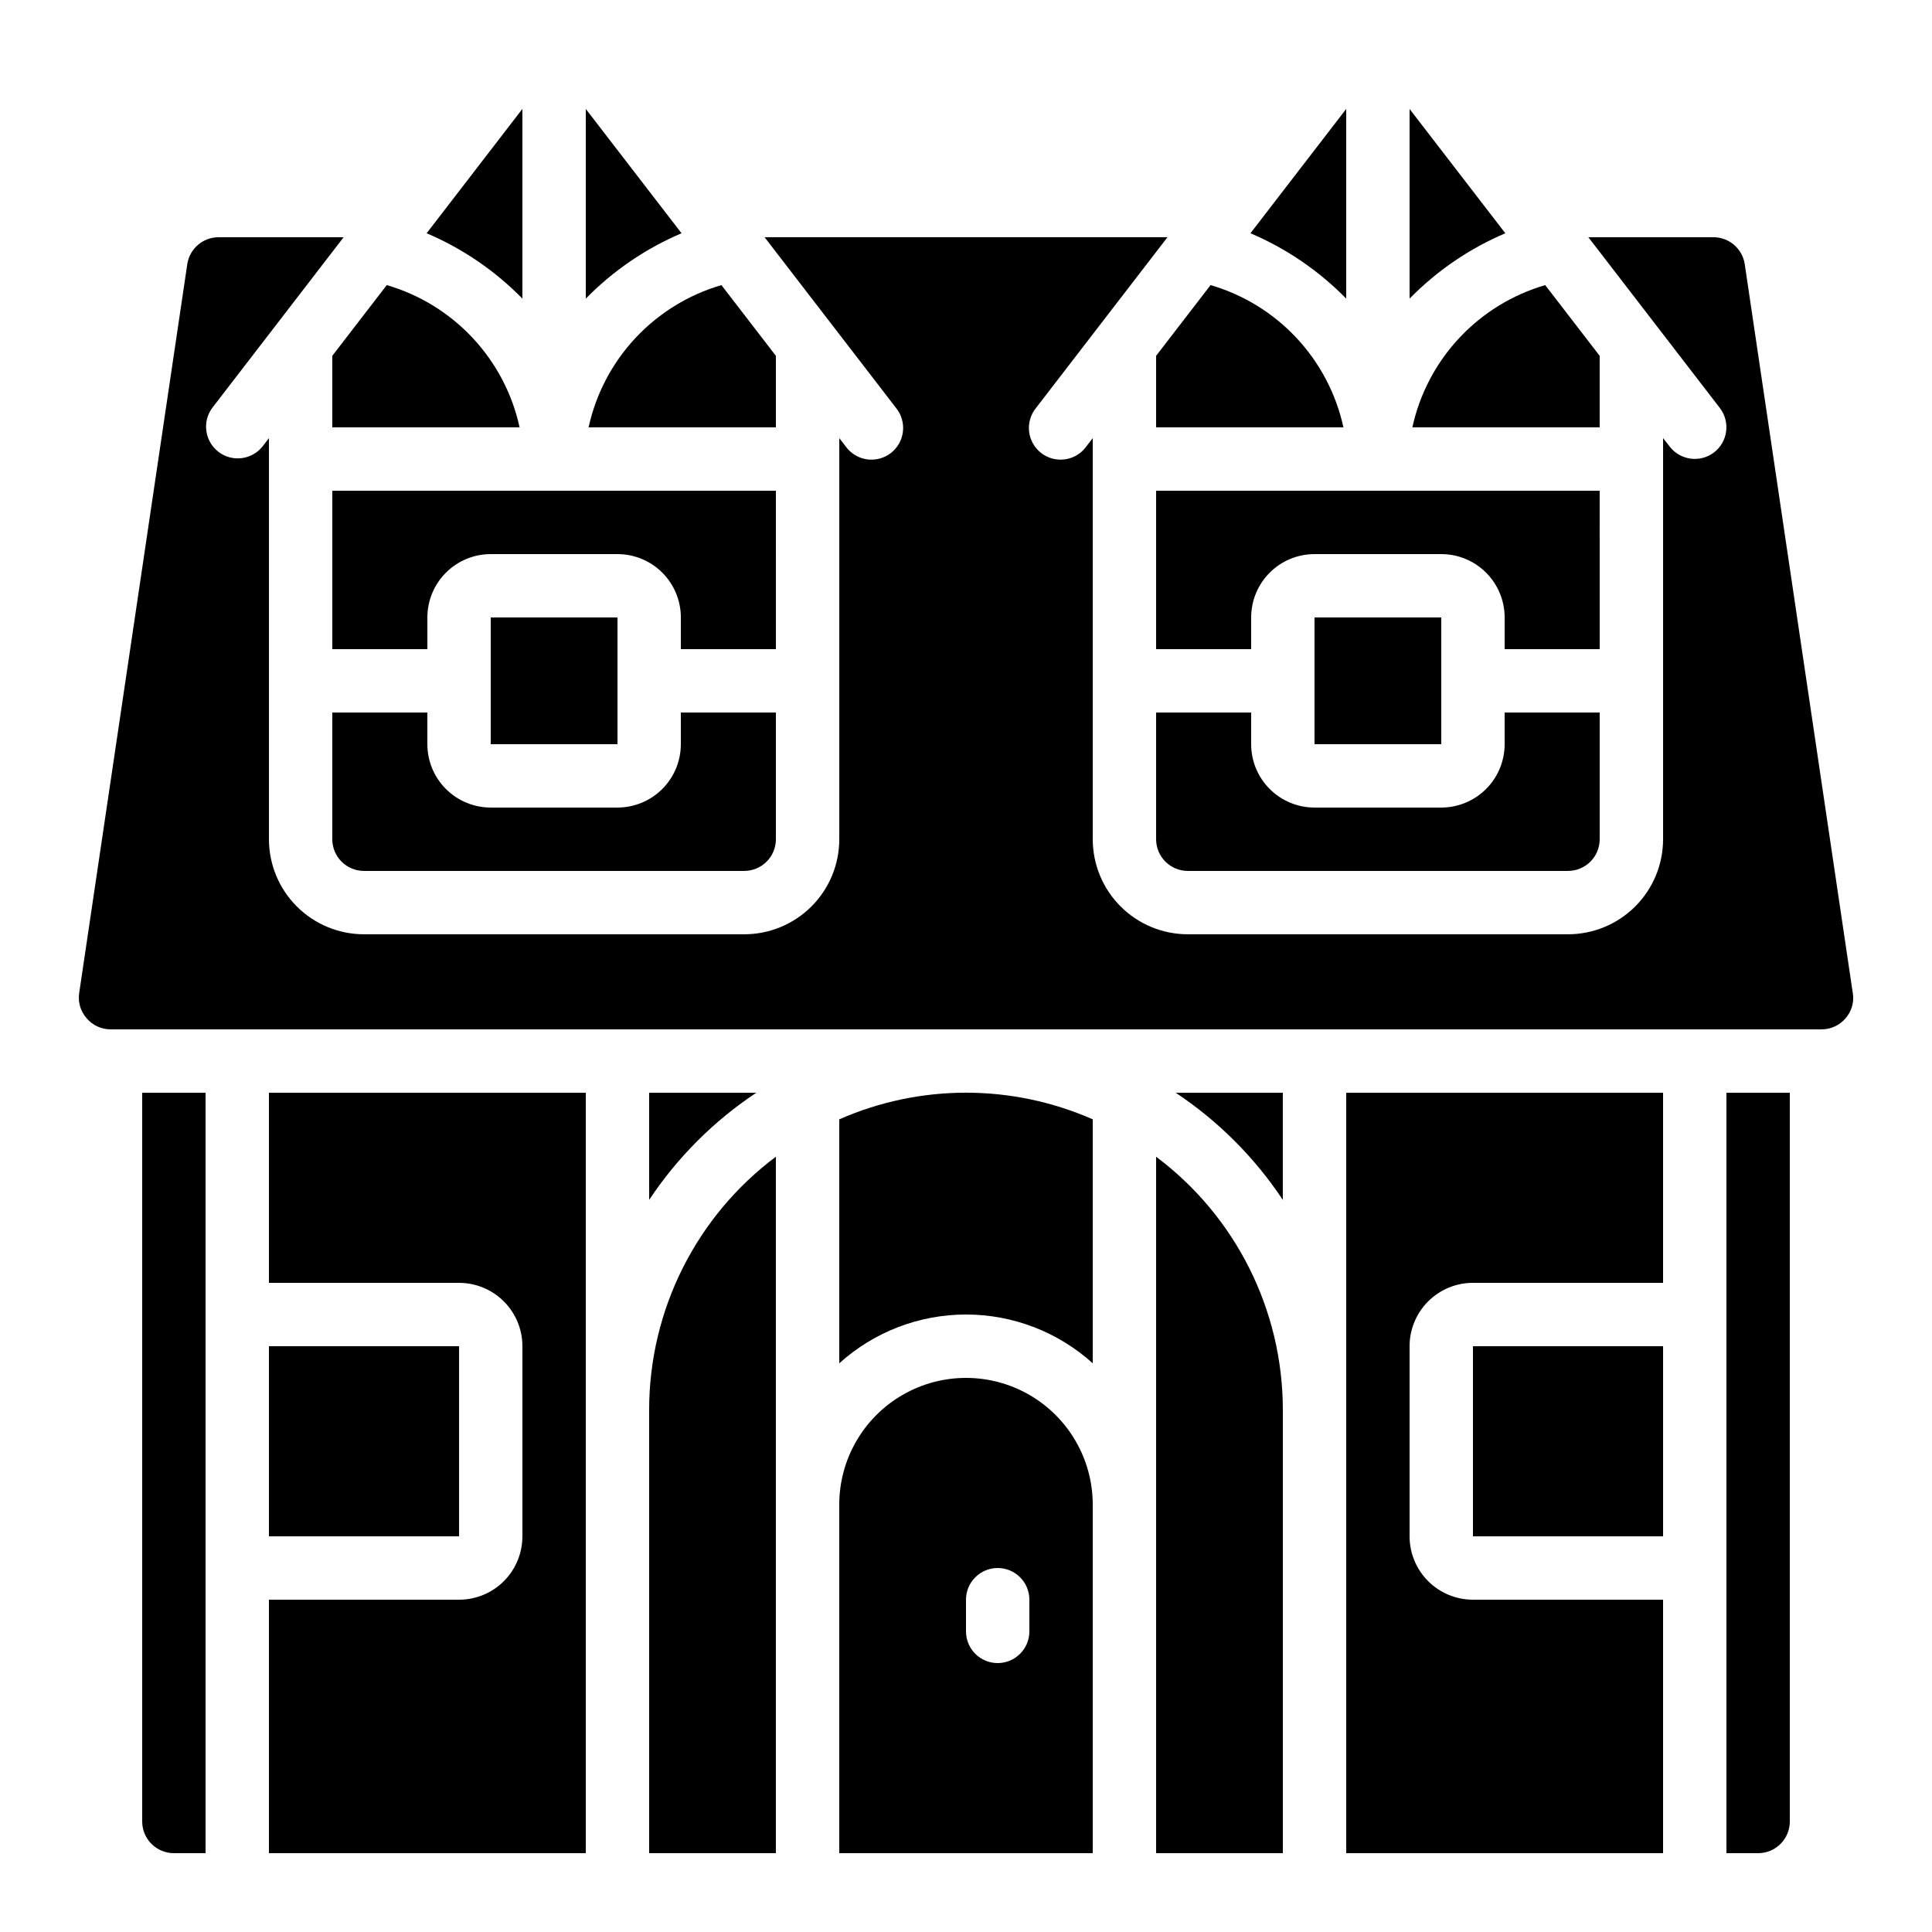 <?xml version="1.0" encoding="UTF-8"?>
<!-- Uploaded to: ICON Repo, www.iconrepo.com, Generator: ICON Repo Mixer Tools -->
<svg fill="#000000" width="800px" height="800px" version="1.1" viewBox="144 144 512 512" xmlns="http://www.w3.org/2000/svg">
 <g>
  <path d="m567.93 238.3-14.434-18.742c-8.715 2.539-16.586 7.379-22.781 14.012-6.195 6.633-10.488 14.812-12.426 23.684h49.641z"/>
  <path d="m282.44 172.86-25.375 32.957c9.52 4.047 18.145 9.934 25.375 17.324z"/>
  <path d="m517.55 172.87v50.273c7.231-7.391 15.855-13.277 25.375-17.324z"/>
  <path d="m450.38 257.25h49.645c-1.941-8.871-6.234-17.051-12.43-23.684-6.195-6.633-14.066-11.473-22.781-14.012l-14.434 18.742z"/>
  <path d="m299.24 223.14c7.231-7.391 15.855-13.277 25.375-17.324l-25.375-32.949z"/>
  <path d="m349.62 238.3-14.434-18.742c-8.715 2.539-16.586 7.379-22.781 14.012-6.195 6.633-10.488 14.812-12.426 23.684h49.641z"/>
  <path d="m232.06 257.25h49.641c-1.938-8.871-6.231-17.051-12.426-23.684-6.195-6.633-14.066-11.473-22.781-14.012l-14.434 18.742z"/>
  <path d="m635.01 407.2-28.625-193.13c-0.594-4.137-4.141-7.207-8.32-7.203h-33.133l34.848 45.258c2.812 3.672 2.133 8.93-1.531 11.758-3.668 2.816-8.926 2.133-11.754-1.527l-1.762-2.254v106.3c0 6.684-2.656 13.09-7.379 17.812-4.727 4.727-11.133 7.379-17.812 7.379h-100.76c-6.684 0-13.09-2.652-17.812-7.379-4.727-4.723-7.379-11.129-7.379-17.812v-106.3l-1.746 2.266v0.004c-1.336 1.828-3.352 3.039-5.594 3.359-2.242 0.316-4.516-0.281-6.309-1.66-1.793-1.383-2.953-3.43-3.219-5.68-0.262-2.246 0.395-4.508 1.82-6.266l34.848-45.258h-106.77l34.848 45.258h-0.004c1.426 1.758 2.082 4.019 1.82 6.266-0.262 2.25-1.422 4.297-3.215 5.68-1.797 1.379-4.07 1.977-6.312 1.66-2.238-0.32-4.258-1.531-5.594-3.359l-1.746-2.258v106.29c0 6.684-2.652 13.09-7.379 17.812-4.723 4.727-11.129 7.379-17.809 7.379h-100.77c-6.68 0-13.086-2.652-17.812-7.379-4.723-4.723-7.375-11.129-7.375-17.812v-106.29l-1.746 2.258c-2.871 3.535-8.039 4.141-11.645 1.363-3.609-2.781-4.344-7.93-1.656-11.609l34.836-45.258h-33.125c-4.16-0.004-7.695 3.039-8.312 7.156l-28.641 193.13v-0.004c-0.371 2.402 0.34 4.844 1.949 6.668 1.574 1.879 3.902 2.969 6.356 2.973h453.43c2.461 0.012 4.797-1.07 6.383-2.949 1.594-1.816 2.297-4.254 1.914-6.641z"/>
  <path d="m450.38 635.11h33.586v-117.55c-0.027-26.379-12.469-51.207-33.586-67.016z"/>
  <path d="m433.59 505.29v-64.656 0.004c-21.402-9.418-45.773-9.418-67.176 0v64.656-0.004c9.207-8.32 21.176-12.93 33.59-12.93 12.41 0 24.379 4.609 33.586 12.93z"/>
  <path d="m483.96 461.98v-28.391h-28.387c11.258 7.481 20.91 17.133 28.387 28.391z"/>
  <path d="m366.41 635.11h67.176v-92.363c0-12-6.402-23.09-16.793-29.09-10.395-6-23.195-6-33.59 0-10.391 6-16.793 17.09-16.793 29.09zm33.586-67.176h0.004c0-4.637 3.758-8.395 8.395-8.395s8.398 3.758 8.398 8.395v8.398c0 4.637-3.762 8.398-8.398 8.398s-8.395-3.762-8.395-8.398z"/>
  <path d="m316.03 635.11h33.586v-184.57c-21.117 15.809-33.559 40.637-33.586 67.016z"/>
  <path d="m534.35 500.76h50.383v50.383h-50.383z"/>
  <path d="m618.32 626.71v-193.12h-16.793v201.52h8.398-0.004c2.227 0 4.363-0.883 5.938-2.461 1.574-1.574 2.461-3.707 2.461-5.938z"/>
  <path d="m500.76 223.14v-50.273l-25.375 32.949c9.516 4.047 18.141 9.934 25.375 17.324z"/>
  <path d="m584.73 433.59h-83.969v201.52h83.969v-67.176h-50.383c-4.453 0-8.727-1.77-11.875-4.918-3.148-3.148-4.918-7.422-4.918-11.875v-50.379c0-4.457 1.77-8.727 4.918-11.875 3.148-3.152 7.422-4.922 11.875-4.922h50.383z"/>
  <path d="m232.06 332.82v33.586c0 2.227 0.883 4.363 2.457 5.938 1.578 1.574 3.711 2.461 5.938 2.461h100.77c2.227 0 4.359-0.887 5.934-2.461 1.578-1.574 2.461-3.711 2.461-5.938v-33.586h-25.191v8.398c0 4.453-1.77 8.723-4.918 11.871-3.148 3.152-7.422 4.922-11.875 4.922h-33.586c-4.453 0-8.727-1.77-11.875-4.922-3.148-3.148-4.918-7.418-4.918-11.871v-8.398z"/>
  <path d="m567.93 274.05h-117.55v41.984h25.191v-8.398c0-4.453 1.77-8.727 4.918-11.875 3.148-3.148 7.422-4.918 11.875-4.918h33.586c4.457 0 8.727 1.77 11.875 4.918 3.152 3.148 4.922 7.422 4.922 11.875v8.398h25.191z"/>
  <path d="m349.62 274.05h-117.55v41.984h25.191v-8.398c0-4.453 1.77-8.727 4.918-11.875 3.148-3.148 7.422-4.918 11.875-4.918h33.586c4.453 0 8.727 1.77 11.875 4.918 3.148 3.148 4.918 7.422 4.918 11.875v8.398h25.191z"/>
  <path d="m492.36 307.63h33.594v33.586h-33.594z"/>
  <path d="m274.05 307.63h33.594v33.586h-33.594z"/>
  <path d="m316.03 433.59v28.391c7.481-11.258 17.129-20.91 28.391-28.391z"/>
  <path d="m215.27 500.76h50.391v50.383h-50.391z"/>
  <path d="m215.27 635.11h83.969v-201.52h-83.969v50.383h50.383l-0.004-0.004c4.453 0 8.727 1.77 11.875 4.922 3.148 3.148 4.918 7.418 4.918 11.875v50.383-0.004c0 4.453-1.77 8.727-4.918 11.875-3.148 3.148-7.422 4.918-11.875 4.918h-50.379z"/>
  <path d="m198.48 635.11v-201.52h-16.797v193.12c0 2.231 0.887 4.363 2.461 5.938 1.574 1.578 3.711 2.461 5.938 2.461z"/>
  <path d="m450.38 332.82v33.586c0 2.227 0.887 4.363 2.461 5.938 1.574 1.574 3.711 2.461 5.938 2.461h100.76c2.227 0 4.363-0.887 5.938-2.461 1.574-1.574 2.457-3.711 2.457-5.938v-33.586h-25.188v8.398c0 4.453-1.77 8.723-4.922 11.871-3.148 3.152-7.418 4.922-11.875 4.922h-33.586c-4.453 0-8.727-1.77-11.875-4.922-3.148-3.148-4.918-7.418-4.918-11.871v-8.398z"/>
 </g>
</svg>